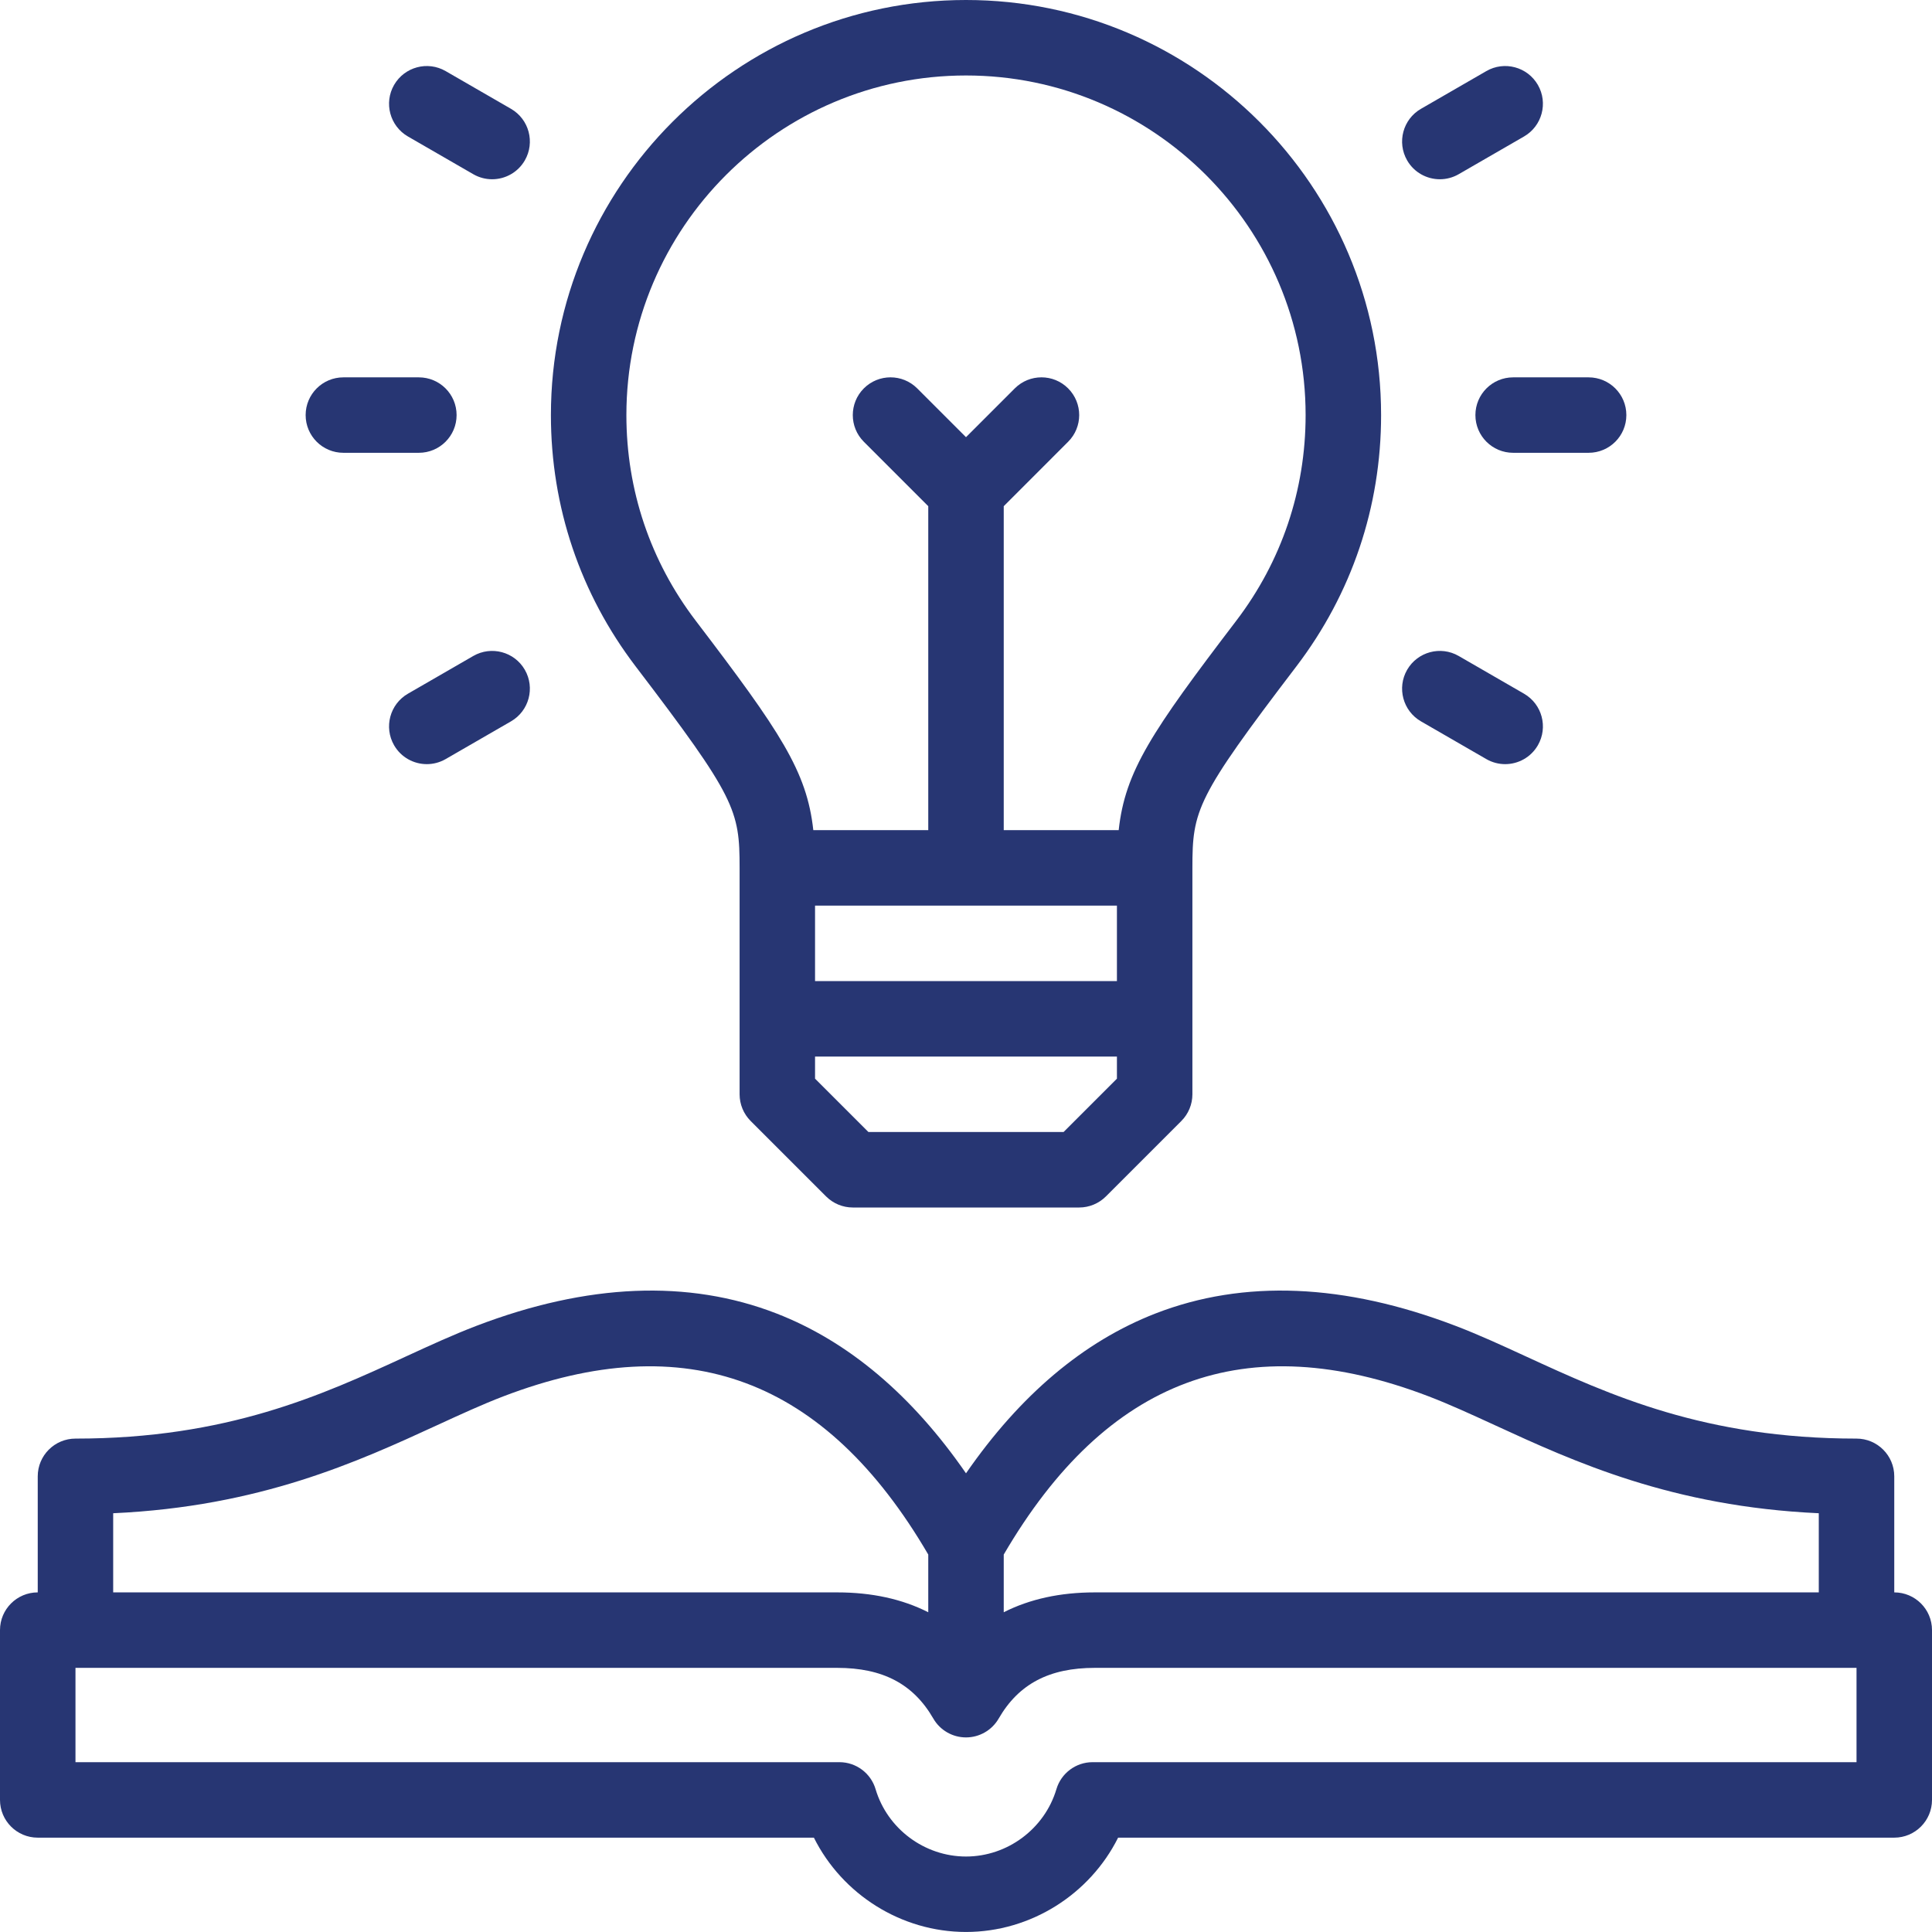 <svg width="60" height="60" viewBox="0 0 60 60" fill="none" xmlns="http://www.w3.org/2000/svg">
<g clip-path="url(#clip0_2544_23714)">
<path d="M22.969 26.953V33.984C22.969 34.295 23.092 34.593 23.312 34.813L25.656 37.157C25.875 37.376 26.174 37.5 26.484 37.5H33.516C33.826 37.5 34.124 37.376 34.344 37.157L36.688 34.813C36.908 34.593 37.031 34.295 37.031 33.984V26.953C37.031 25.159 37.151 24.773 40.257 20.699C41.98 18.439 42.891 15.739 42.891 12.891C42.891 5.783 37.108 0 30 0C22.892 0 17.109 5.783 17.109 12.891C17.109 15.739 18.02 18.439 19.743 20.699C22.849 24.773 22.969 25.159 22.969 26.953ZM34.687 28.125V30.469H25.312V28.125H34.687ZM33.03 35.156H26.97L25.312 33.499V32.812H34.687V33.499L33.03 35.156ZM30 2.344C35.816 2.344 40.547 7.075 40.547 12.891C40.547 15.221 39.802 17.43 38.393 19.278C35.764 22.726 34.941 23.951 34.742 25.781H31.172V15.72L33.172 13.719C33.63 13.262 33.63 12.52 33.172 12.062C32.715 11.604 31.973 11.604 31.515 12.062L30 13.577L28.485 12.062C28.027 11.604 27.285 11.604 26.827 12.062C26.37 12.52 26.37 13.262 26.827 13.719L28.828 15.72V25.781H25.258C25.058 23.951 24.235 22.726 21.607 19.278C20.198 17.43 19.453 15.221 19.453 12.891C19.453 7.075 24.184 2.344 30 2.344Z" fill="#273673"/>
<path d="M10.664 14.062H13.008C13.655 14.062 14.18 13.538 14.18 12.891C14.18 12.243 13.655 11.719 13.008 11.719H10.664C10.017 11.719 9.492 12.243 9.492 12.891C9.492 13.538 10.017 14.062 10.664 14.062Z" fill="#273673"/>
<path d="M12.668 4.238L14.698 5.41C14.882 5.516 15.084 5.567 15.283 5.567C15.688 5.567 16.081 5.357 16.299 4.981C16.622 4.42 16.43 3.704 15.87 3.38L13.84 2.208C13.28 1.884 12.563 2.077 12.239 2.637C11.916 3.197 12.108 3.914 12.668 4.238Z" fill="#273673"/>
<path d="M14.698 20.372L12.668 21.544C12.108 21.868 11.916 22.584 12.239 23.145C12.456 23.521 12.85 23.731 13.255 23.731C13.454 23.731 13.656 23.68 13.84 23.574L15.87 22.402C16.43 22.078 16.622 21.361 16.299 20.801C15.975 20.24 15.258 20.049 14.698 20.372Z" fill="#273673"/>
<path d="M45.82 12.891C45.82 13.538 46.345 14.062 46.992 14.062H49.336C49.983 14.062 50.508 13.538 50.508 12.891C50.508 12.243 49.983 11.719 49.336 11.719H46.992C46.345 11.719 45.82 12.243 45.82 12.891Z" fill="#273673"/>
<path d="M44.716 5.567C44.915 5.567 45.117 5.516 45.301 5.41L47.331 4.238C47.891 3.914 48.083 3.197 47.76 2.637C47.436 2.076 46.719 1.884 46.159 2.208L44.129 3.38C43.569 3.703 43.377 4.42 43.7 4.981C43.917 5.357 44.311 5.567 44.716 5.567Z" fill="#273673"/>
<path d="M44.129 22.402L46.159 23.574C46.343 23.68 46.545 23.731 46.744 23.731C47.149 23.731 47.542 23.521 47.76 23.145C48.083 22.584 47.891 21.868 47.331 21.544L45.301 20.372C44.741 20.048 44.024 20.241 43.7 20.801C43.377 21.361 43.569 22.078 44.129 22.402Z" fill="#273673"/>
<path d="M58.828 49.453V45.849C58.828 45.202 58.303 44.677 57.656 44.677C52.941 44.677 49.996 43.323 47.398 42.129C46.64 41.78 45.923 41.45 45.205 41.176C41.759 39.858 38.623 39.728 35.886 40.791C33.654 41.658 31.68 43.324 30 45.755C28.32 43.324 26.346 41.658 24.114 40.791C21.377 39.728 18.241 39.858 14.794 41.176C14.077 41.45 13.36 41.78 12.601 42.129C10.004 43.323 7.059 44.677 2.344 44.677C1.697 44.677 1.172 45.202 1.172 45.849V49.453C0.525 49.453 0 49.977 0 50.624V55.898C0 56.545 0.525 57.07 1.172 57.07H25.276C26.156 58.831 27.988 59.999 30 59.999C32.011 59.999 33.844 58.831 34.724 57.07H58.828C59.475 57.07 60 56.545 60 55.898V50.624C60 49.977 59.475 49.453 58.828 49.453ZM44.368 43.365C45.014 43.612 45.696 43.926 46.419 44.258C48.891 45.395 51.92 46.787 56.484 46.995V49.453H34.001C32.925 49.453 31.98 49.66 31.172 50.07V48.278C34.372 42.801 38.692 41.194 44.368 43.365ZM13.581 44.258C14.303 43.926 14.986 43.612 15.632 43.365C21.308 41.194 25.627 42.801 28.828 48.278V50.07C28.02 49.66 27.075 49.453 25.999 49.453H3.515V46.995C8.08 46.787 11.109 45.395 13.581 44.258ZM57.656 54.726H33.931C33.413 54.726 32.956 55.067 32.808 55.564C32.441 56.795 31.287 57.656 30 57.656C28.713 57.656 27.558 56.796 27.192 55.564C27.044 55.067 26.587 54.726 26.069 54.726H2.344V51.797H25.999C27.416 51.797 28.365 52.297 28.985 53.371C29.194 53.734 29.581 53.957 30 53.957C30.418 53.957 30.805 53.734 31.015 53.371C31.635 52.297 32.584 51.797 34.001 51.797H57.656V54.726H57.656Z" fill="#273673"/>
</g>
<defs>
<clipPath id="clip0_2544_23714">
<rect width="60" height="60" fill="white"/>
</clipPath>
</defs>
</svg>
